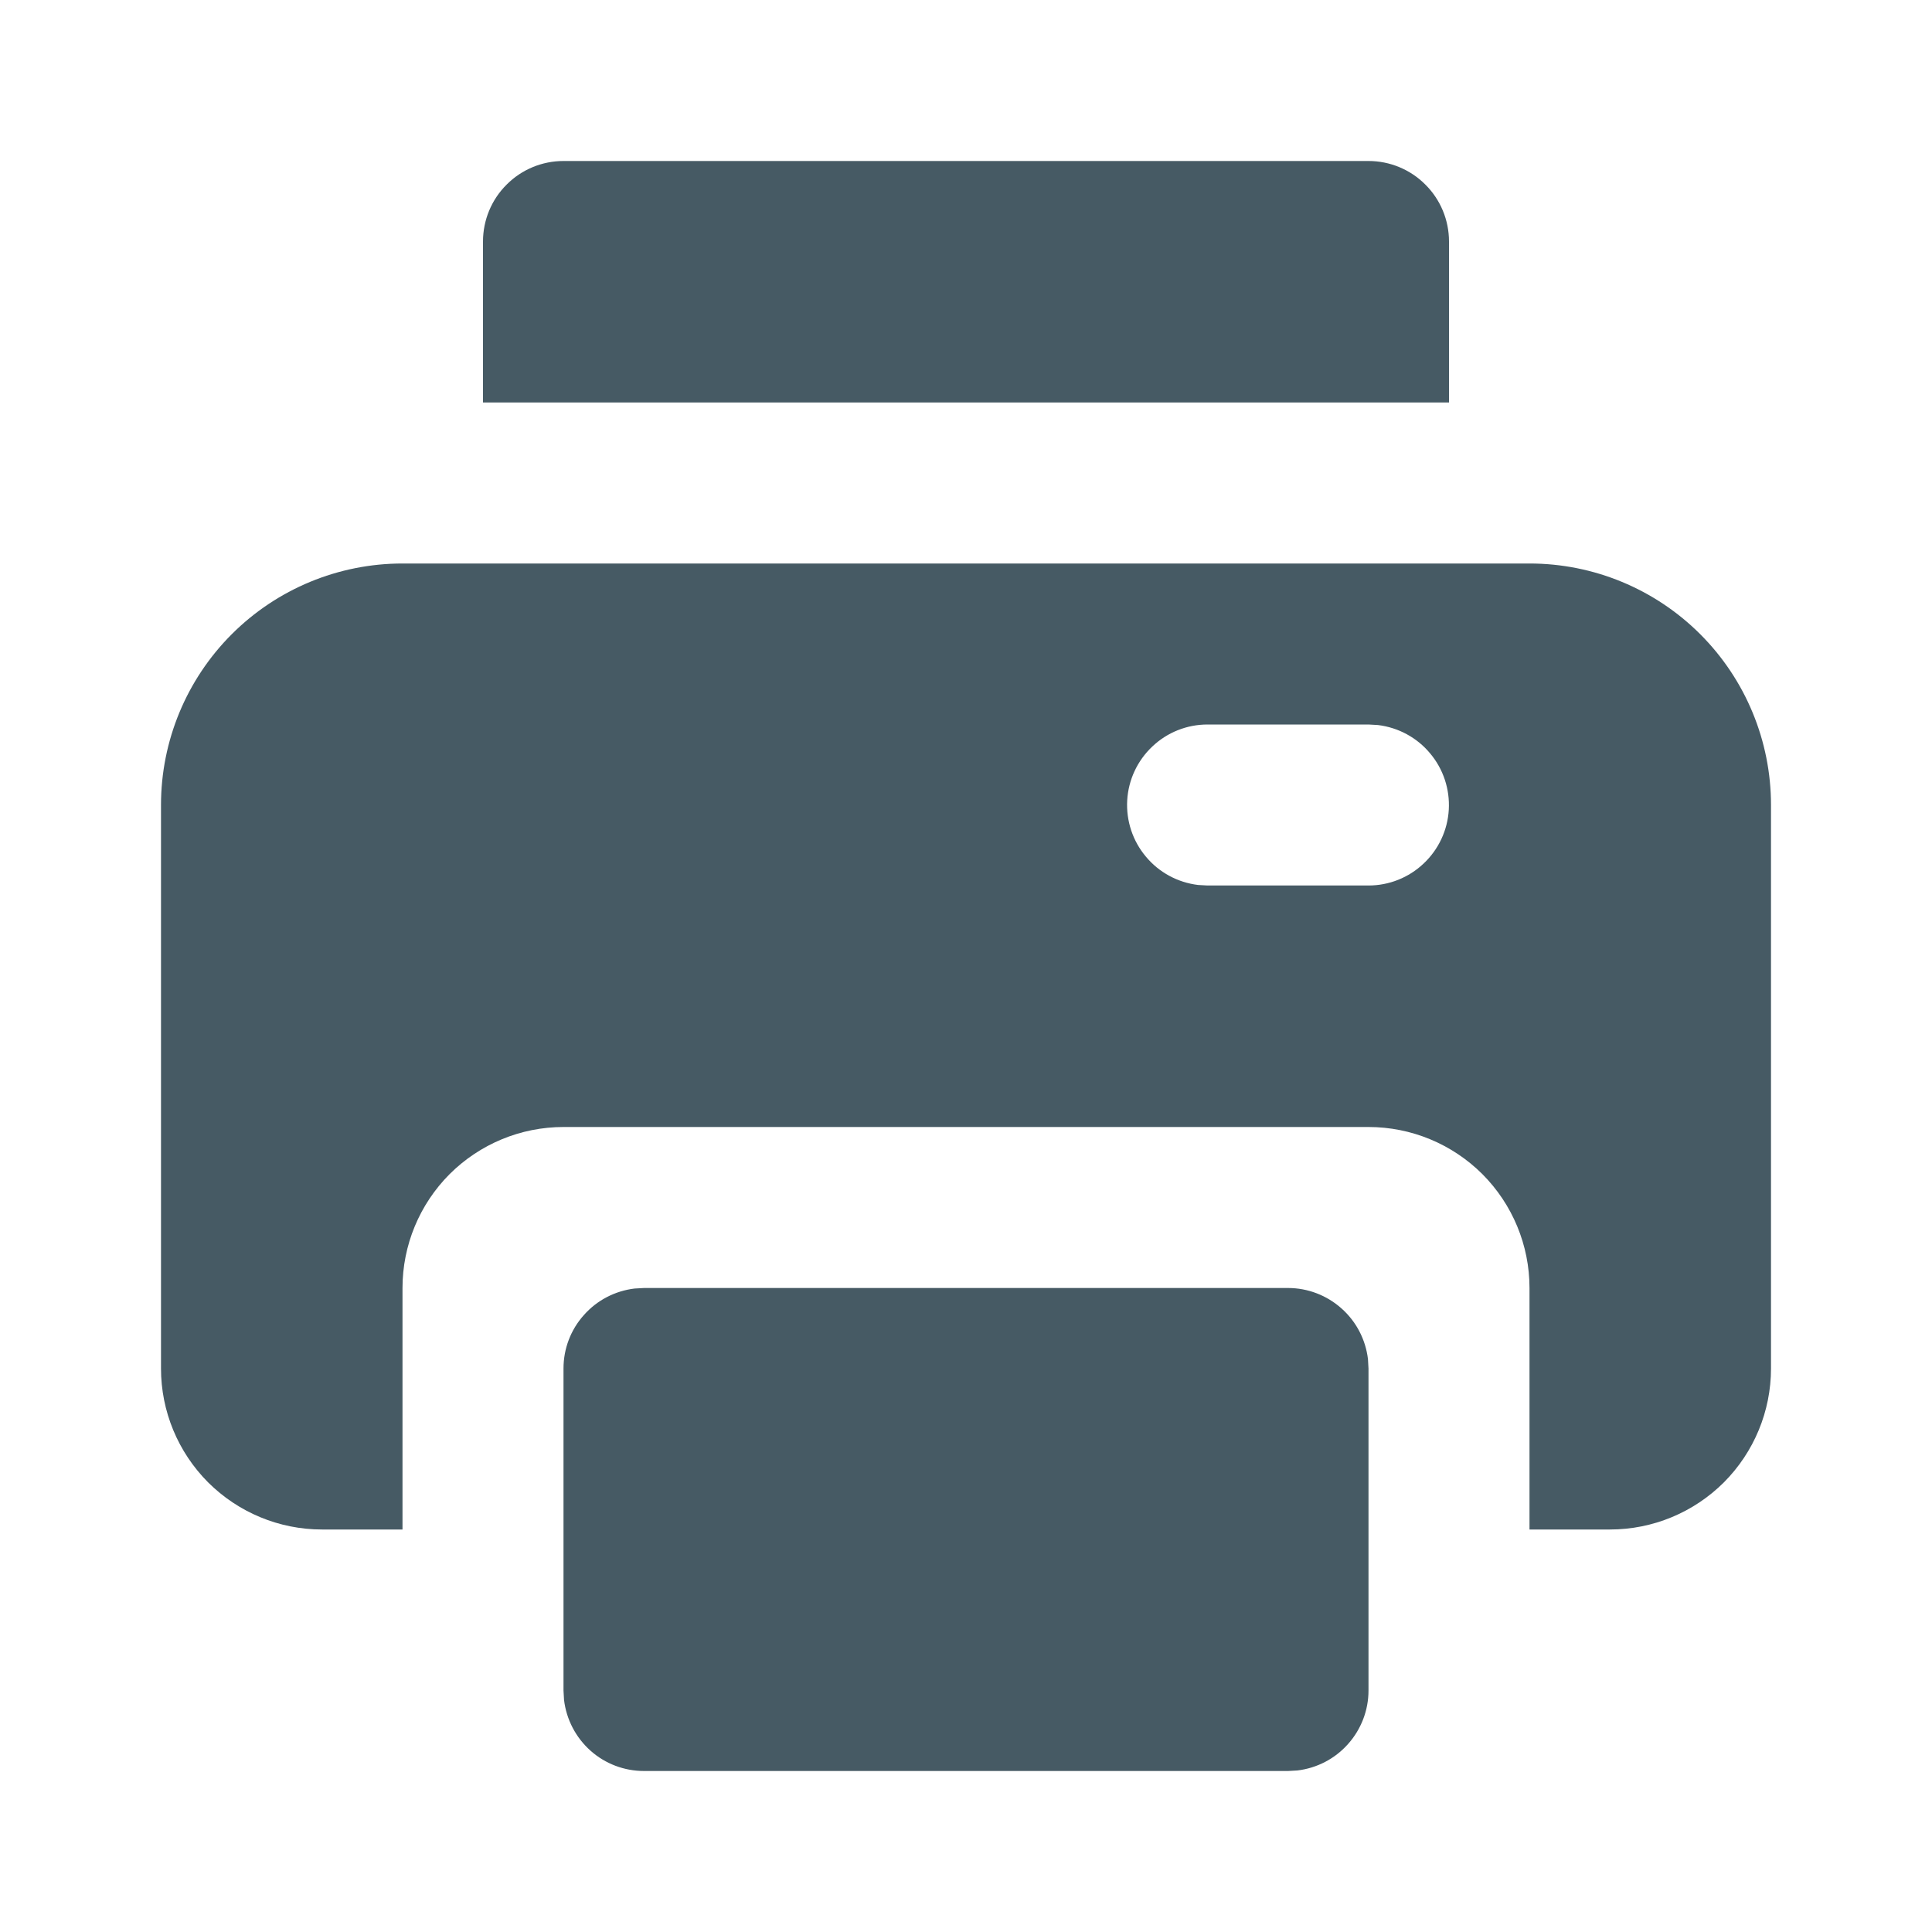 <svg width="18" height="18" viewBox="0 0 18 18" fill="none" xmlns="http://www.w3.org/2000/svg">
<g clip-path="url(#clip0_16941_11945)">
<path d="M12 12C12.184 12 12.361 12.068 12.498 12.19C12.636 12.312 12.723 12.48 12.745 12.662L12.75 12.75V15.75C12.75 15.934 12.682 16.111 12.56 16.248C12.438 16.386 12.27 16.473 12.088 16.495L12 16.5H6C5.816 16.5 5.639 16.433 5.502 16.311C5.364 16.188 5.277 16.02 5.255 15.838L5.25 15.75V12.75C5.25 12.566 5.317 12.389 5.44 12.252C5.562 12.114 5.73 12.027 5.912 12.005L6 12H12ZM14.25 5.25C14.847 5.25 15.419 5.487 15.841 5.909C16.263 6.331 16.5 6.903 16.5 7.5V12.75C16.5 13.148 16.342 13.529 16.061 13.811C15.779 14.092 15.398 14.25 15 14.25H14.25V12C14.25 11.602 14.092 11.221 13.811 10.939C13.529 10.658 13.148 10.5 12.75 10.5H5.25C4.852 10.5 4.471 10.658 4.189 10.939C3.908 11.221 3.75 11.602 3.75 12V14.25H3C2.602 14.25 2.221 14.092 1.939 13.811C1.658 13.529 1.5 13.148 1.5 12.75V7.5C1.5 6.903 1.737 6.331 2.159 5.909C2.581 5.487 3.153 5.25 3.75 5.25H14.25ZM12.75 6.75H11.25C11.059 6.75 10.875 6.823 10.736 6.955C10.597 7.086 10.513 7.265 10.502 7.456C10.491 7.647 10.553 7.835 10.676 7.981C10.798 8.128 10.972 8.222 11.162 8.245L11.25 8.25H12.75C12.941 8.25 13.125 8.177 13.264 8.045C13.403 7.914 13.487 7.735 13.498 7.544C13.509 7.353 13.447 7.165 13.324 7.019C13.202 6.872 13.028 6.778 12.838 6.755L12.75 6.75ZM12.75 1.5C12.949 1.5 13.14 1.579 13.28 1.72C13.421 1.86 13.5 2.051 13.5 2.25V3.75H4.5V2.25C4.5 2.051 4.579 1.86 4.72 1.72C4.86 1.579 5.051 1.5 5.25 1.5H12.75Z" fill="#465A64"/>
</g>
<defs>
<clipPath id="clip0_16941_11945">
<rect width="18" height="18" fill="white"/>
</clipPath>
</defs>
</svg>
